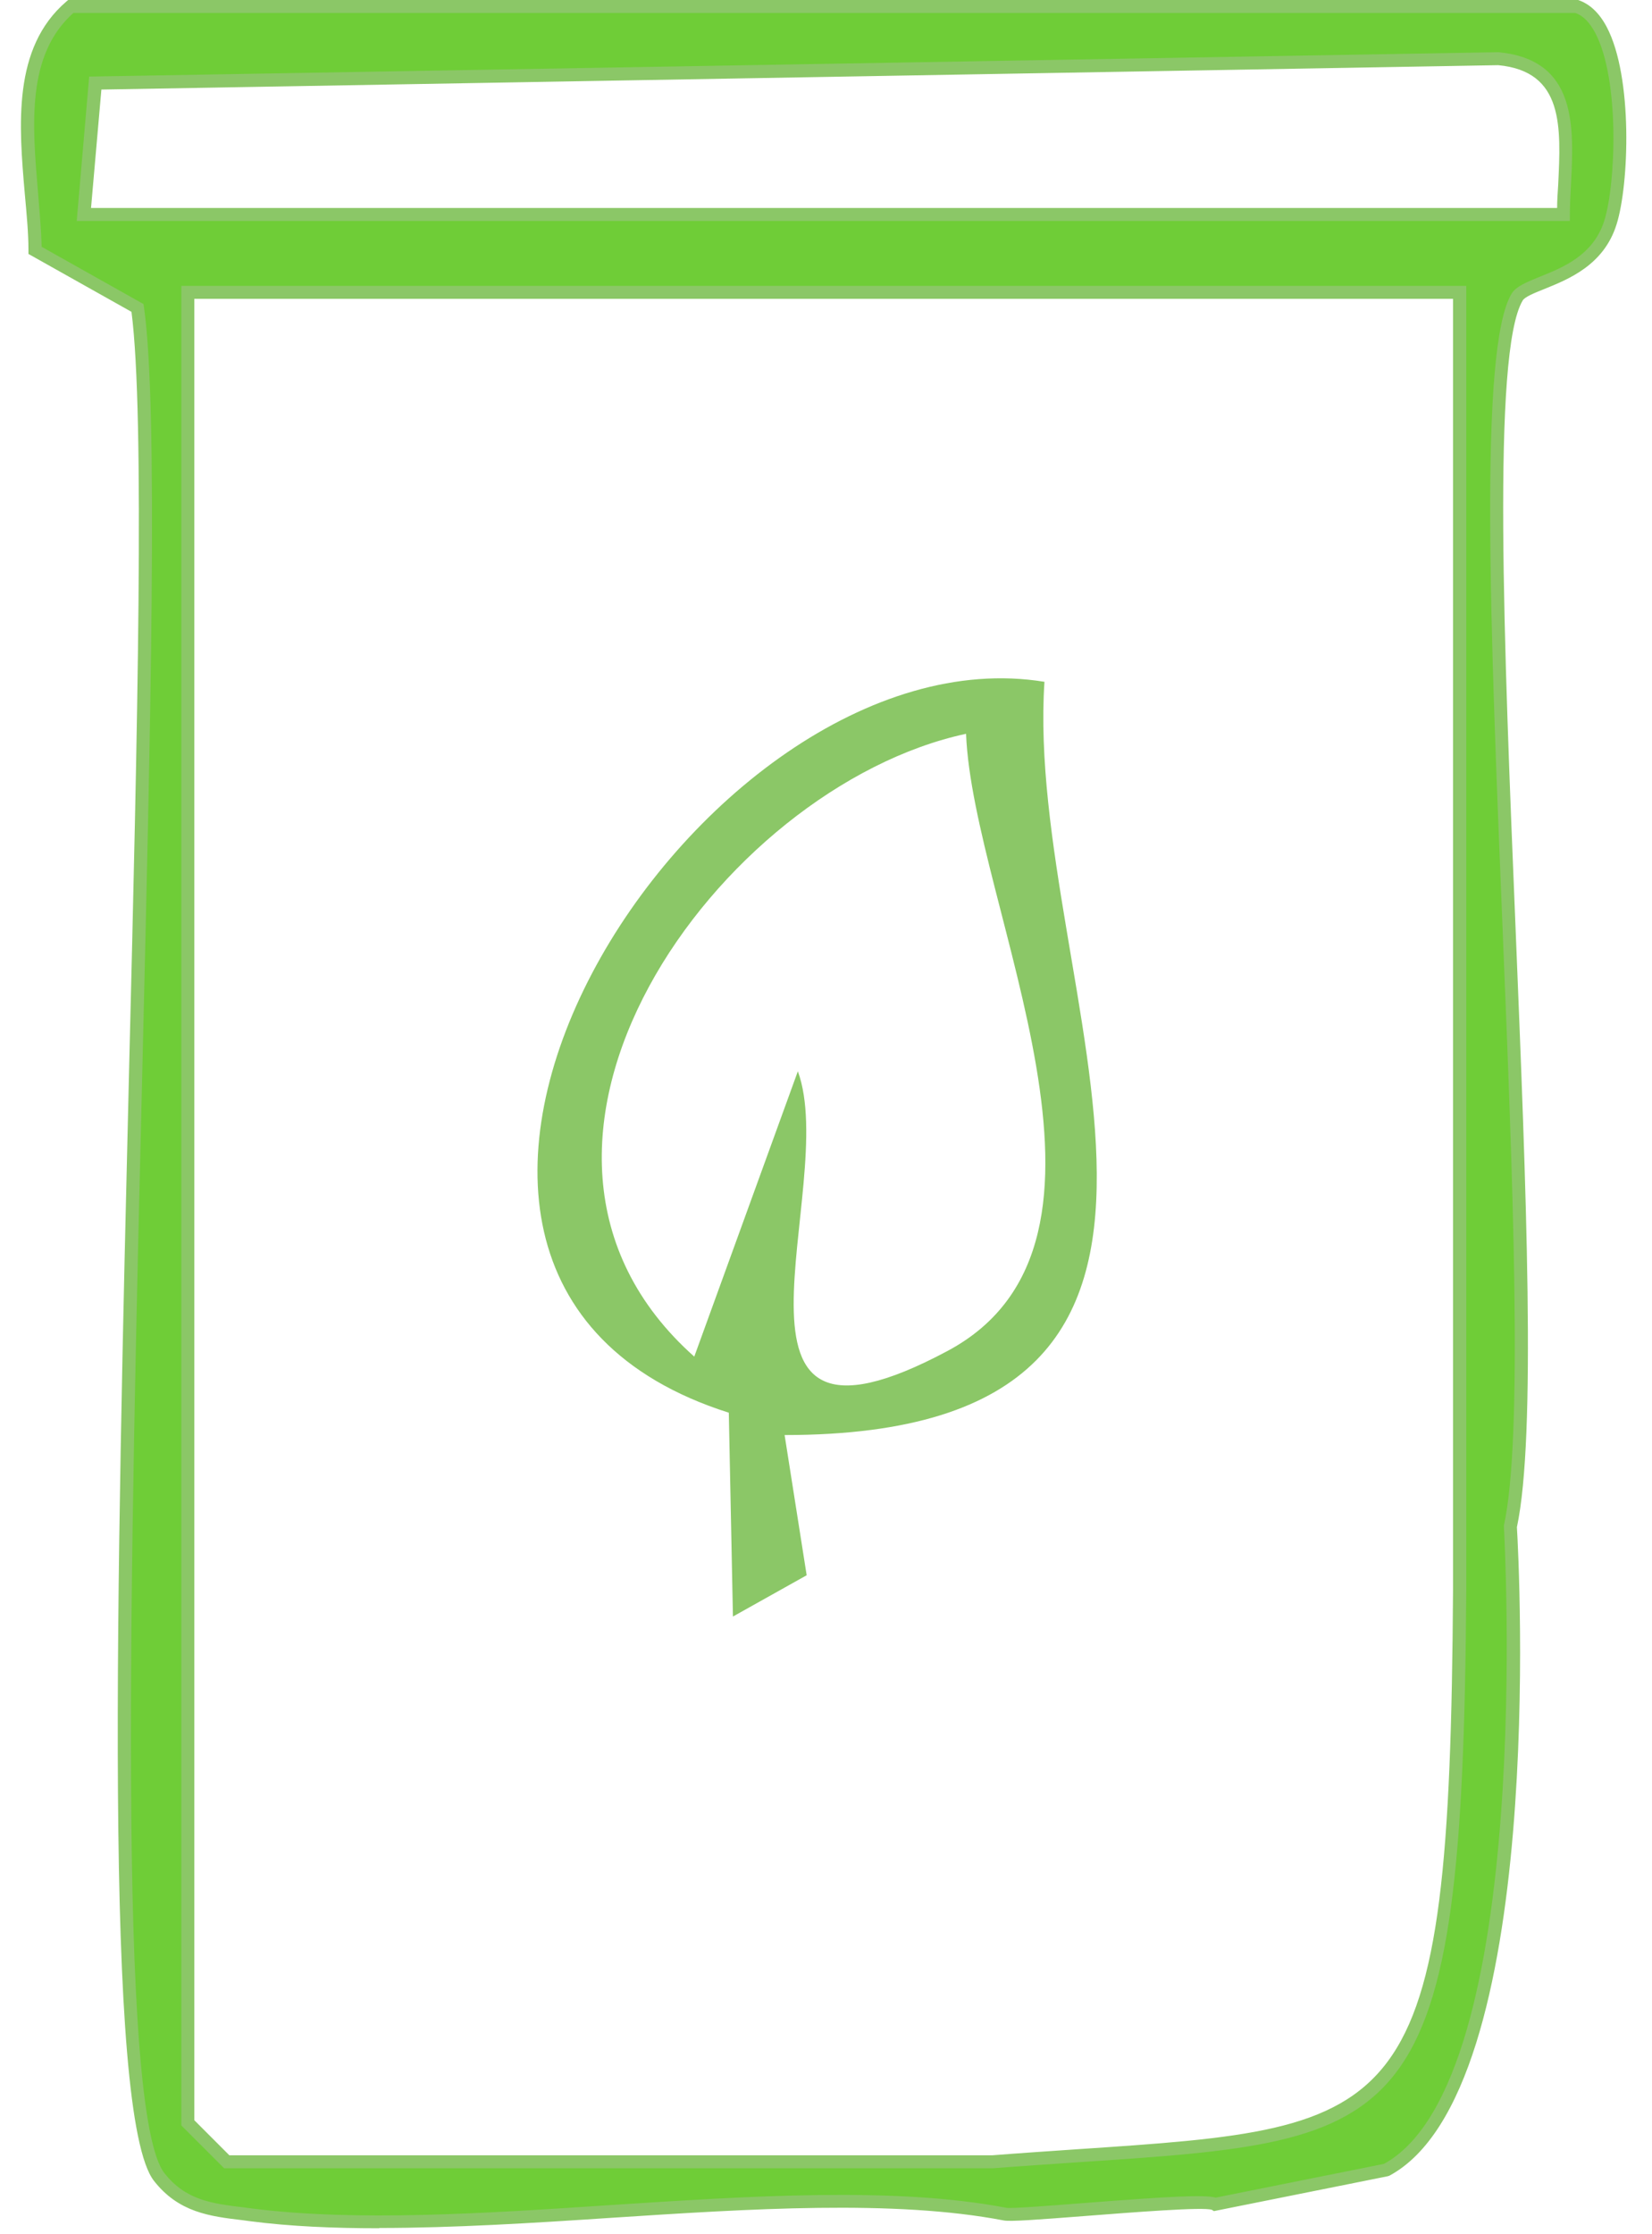 <svg xmlns="http://www.w3.org/2000/svg" fill="none" viewBox="0 0 54 73" height="73" width="54">
<path fill="#8BC767" d="M34.141 22.282C33.47 32.312 42.202 46.898 25.647 46.898L26.368 51.48L23.958 52.829L23.823 46.168C9.457 41.611 22.813 20.424 34.141 22.282ZM31.587 23.979C23.5 25.71 14.989 37.479 22.694 44.335L26.08 35.01C27.471 38.803 22.694 48.578 30.976 44.148C37.67 40.568 31.799 29.639 31.578 23.979H31.587Z"></path>
<path fill="#6FCD37" d="M45.307 70.928C50.457 68.17 49.363 49.902 49.363 49.902C50.729 43.623 47.632 13.016 49.583 9.724C49.914 9.173 52.053 9.156 52.638 7.28C53.122 5.745 53.215 0.747 51.526 0.221H2.321C0.149 2.07 1.116 5.575 1.15 8.18L4.502 10.063C5.647 18.201 2.491 67.704 5.206 71.148C6.02 72.175 7.03 72.226 8.218 72.379C15.49 73.295 26.02 71.047 32.851 72.353C33.334 72.447 39.342 71.793 39.732 72.04L45.315 70.919L45.307 70.928ZM2.745 7.009L3.118 2.715L48.989 1.918C51.739 2.181 51.136 4.896 51.111 7.009H2.745ZM32.443 70.648H7.412L6.139 69.375V9.554H47.717V51.98C47.589 71.021 45.892 69.638 32.443 70.648Z"></path>
<path fill="#8BC767" d="M12.393 72.82C10.908 72.82 9.491 72.761 8.184 72.591L7.93 72.557C6.852 72.43 5.843 72.302 5.036 71.276C3.382 69.18 3.815 51.726 4.222 34.849C4.493 23.928 4.739 13.61 4.298 10.191L0.93 8.299V8.18C0.93 7.603 0.87 6.992 0.811 6.338C0.616 4.098 0.404 1.561 2.168 0.051L2.228 0H51.586C51.96 0.127 52.274 0.416 52.52 0.882C53.385 2.52 53.249 6.05 52.842 7.331C52.426 8.672 51.255 9.13 50.483 9.444C50.169 9.571 49.838 9.699 49.77 9.826C48.769 11.523 49.16 21.094 49.541 30.352C49.889 38.871 50.22 46.923 49.584 49.91C49.652 51.005 50.568 68.348 45.409 71.106L45.35 71.123L39.681 72.26L39.614 72.218C39.342 72.116 37 72.302 35.456 72.421C33.912 72.54 33.021 72.608 32.809 72.565C29.228 71.878 24.51 72.184 19.953 72.481C17.416 72.65 14.82 72.811 12.402 72.811L12.393 72.82ZM1.354 8.061L4.689 9.936L4.706 10.038C5.181 13.39 4.918 23.818 4.655 34.866C4.264 50.886 3.815 69.044 5.376 71.021C6.072 71.904 6.92 72.014 7.989 72.141L8.244 72.175C11.646 72.608 15.855 72.336 19.919 72.065C24.502 71.768 29.245 71.454 32.885 72.15C33.055 72.184 34.31 72.082 35.422 71.997C38.163 71.785 39.351 71.717 39.741 71.819L45.239 70.716C50.186 68.009 49.168 50.088 49.16 49.901V49.876V49.851C49.796 46.932 49.448 38.514 49.117 30.369C48.718 20.619 48.336 11.413 49.406 9.605C49.55 9.359 49.898 9.223 50.331 9.045C51.069 8.748 52.087 8.349 52.443 7.204C52.817 6.008 52.952 2.605 52.146 1.078C51.96 0.73 51.748 0.509 51.493 0.424H2.398C0.853 1.799 1.057 4.09 1.244 6.304C1.294 6.915 1.345 7.501 1.362 8.052L1.354 8.061ZM32.452 70.86H7.327L5.927 69.46V9.342H47.929V51.98C47.81 69.833 46.13 69.944 35.218 70.665C34.361 70.724 33.445 70.784 32.461 70.86H32.452ZM7.497 70.436H32.435C33.411 70.359 34.327 70.3 35.184 70.24C45.995 69.519 47.386 69.426 47.496 51.972V9.766H6.352V69.29L7.497 70.436ZM51.315 7.221H2.508L2.915 2.503L48.981 1.706C51.561 1.952 51.45 4.141 51.349 6.075C51.332 6.398 51.315 6.712 51.315 7.017V7.229V7.221ZM2.975 6.797H50.899C50.899 6.551 50.916 6.304 50.933 6.05C51.026 4.141 51.12 2.333 48.973 2.13L3.314 2.927L2.975 6.805V6.797Z"></path>
</svg>
